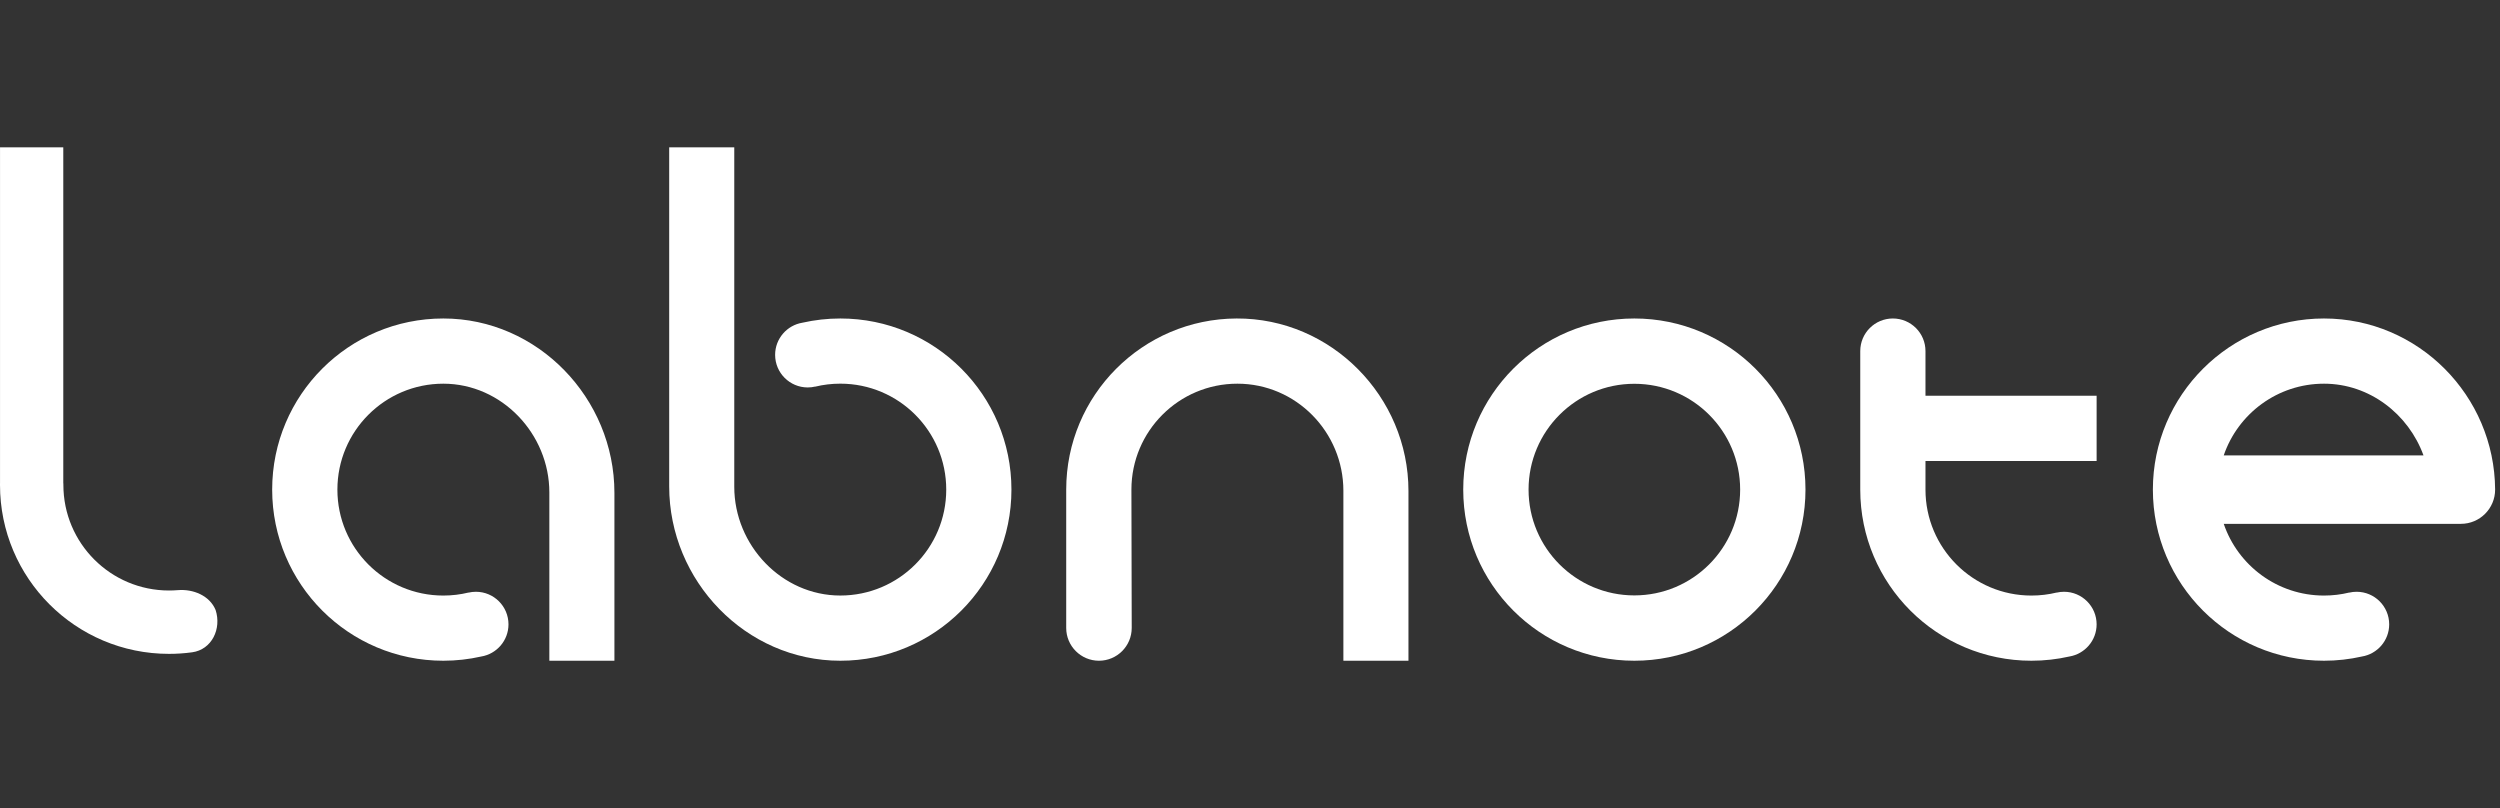 <svg width="99" height="32" viewBox="0 0 99 32" fill="none" xmlns="http://www.w3.org/2000/svg">
<rect x="0" y="0" width="99" height="32" fill="#333333" stroke="none"/>
<path fill-rule="evenodd" clip-rule="evenodd" d="M2.506 5.835H0.001V19.146H2.506V5.835ZM9.28546e-05 19.146L0 19.182V19.201C0 22.897 2.996 25.893 6.693 25.893C7.003 25.893 7.309 25.872 7.609 25.831C8.387 25.725 8.781 24.902 8.538 24.156C8.301 23.585 7.654 23.319 7.038 23.37C6.924 23.379 6.809 23.384 6.693 23.384C4.382 23.384 2.51 21.511 2.51 19.201C2.51 19.183 2.51 19.165 2.51 19.146H9.28546e-05Z" fill="white"/>
<path fill-rule="evenodd" clip-rule="evenodd" d="M17.555 12.612C13.812 12.612 10.778 15.646 10.778 19.388C10.778 23.131 13.812 26.165 17.555 26.165C18.071 26.165 18.573 26.107 19.056 25.998C19.669 25.897 20.136 25.366 20.136 24.724C20.136 24.012 19.558 23.434 18.845 23.434C18.744 23.434 18.647 23.446 18.552 23.468L18.552 23.465C18.233 23.543 17.899 23.584 17.556 23.584C15.239 23.584 13.361 21.706 13.361 19.389C13.361 17.072 15.239 15.194 17.556 15.194C19.873 15.194 21.754 17.184 21.754 19.501V26.165H24.331V19.515C24.331 15.772 21.297 12.612 17.555 12.612L17.555 12.612Z" fill="white"/>
<path fill-rule="evenodd" clip-rule="evenodd" d="M33.277 26.165C37.019 26.165 40.053 23.131 40.053 19.389C40.053 15.646 37.019 12.612 33.277 12.612C32.761 12.612 32.259 12.67 31.776 12.779C31.163 12.88 30.695 13.411 30.695 14.052C30.695 14.765 31.273 15.343 31.986 15.343C32.087 15.343 32.185 15.331 32.279 15.309L32.279 15.312C32.599 15.234 32.932 15.193 33.276 15.193C35.593 15.193 37.471 17.071 37.471 19.388C37.471 21.705 35.593 23.583 33.276 23.583C30.959 23.583 29.077 21.593 29.077 19.276V5.835H26.5V19.262C26.5 23.004 29.534 26.165 33.276 26.165H33.277Z" fill="white"/>
<path fill-rule="evenodd" clip-rule="evenodd" d="M48.971 12.612C45.241 12.626 42.222 15.655 42.222 19.388V24.868C42.222 25.584 42.803 26.165 43.519 26.165C44.236 26.165 44.817 25.582 44.816 24.865L44.804 19.388C44.805 17.071 46.684 15.193 49.002 15.194C51.326 15.195 53.198 17.11 53.198 19.435V26.165H55.775V19.443C55.775 15.701 52.713 12.597 48.971 12.612Z" fill="white"/>
<path fill-rule="evenodd" clip-rule="evenodd" d="M64.72 12.612C60.978 12.612 57.944 15.646 57.944 19.388C57.944 23.131 60.978 26.165 64.72 26.165C68.463 26.165 71.497 23.131 71.497 19.388C71.497 15.646 68.463 12.612 64.72 12.612ZM64.72 23.578C62.406 23.578 60.531 21.702 60.531 19.388C60.531 17.074 62.406 15.198 64.72 15.198C67.035 15.198 68.91 17.074 68.91 19.388C68.91 21.702 67.034 23.578 64.72 23.578Z" fill="white"/>
<path d="M83.026 18.255V15.672H76.249V13.903C76.249 13.19 75.67 12.612 74.957 12.612C74.244 12.612 73.666 13.19 73.666 13.903V19.389C73.666 23.131 76.701 26.165 80.444 26.165C80.96 26.165 81.462 26.107 81.945 25.998C82.558 25.897 83.026 25.366 83.026 24.724C83.026 24.012 82.448 23.434 81.735 23.434C81.634 23.434 81.536 23.446 81.442 23.468L81.442 23.465C81.122 23.543 80.788 23.584 80.445 23.584C78.127 23.584 76.249 21.706 76.249 19.389V18.255H83.026Z" fill="white"/>
<path fill-rule="evenodd" clip-rule="evenodd" d="M98.807 19.388C98.785 15.663 95.76 12.612 92.03 12.612C88.301 12.612 85.254 15.646 85.254 19.388C85.254 23.131 88.288 26.165 92.03 26.165C92.546 26.165 93.049 26.107 93.531 25.998C94.144 25.897 94.612 25.366 94.612 24.724C94.612 24.012 94.034 23.434 93.321 23.434C93.22 23.434 93.122 23.446 93.028 23.468L93.028 23.465C92.708 23.543 92.375 23.584 92.031 23.584C90.188 23.584 88.623 22.396 88.06 20.744H97.452C98.2 20.744 98.807 20.137 98.807 19.388ZM95.97 18.033C95.378 16.403 93.837 15.194 92.031 15.194C90.189 15.194 88.624 16.382 88.06 18.033H95.97Z" fill="white"/>
</svg>
